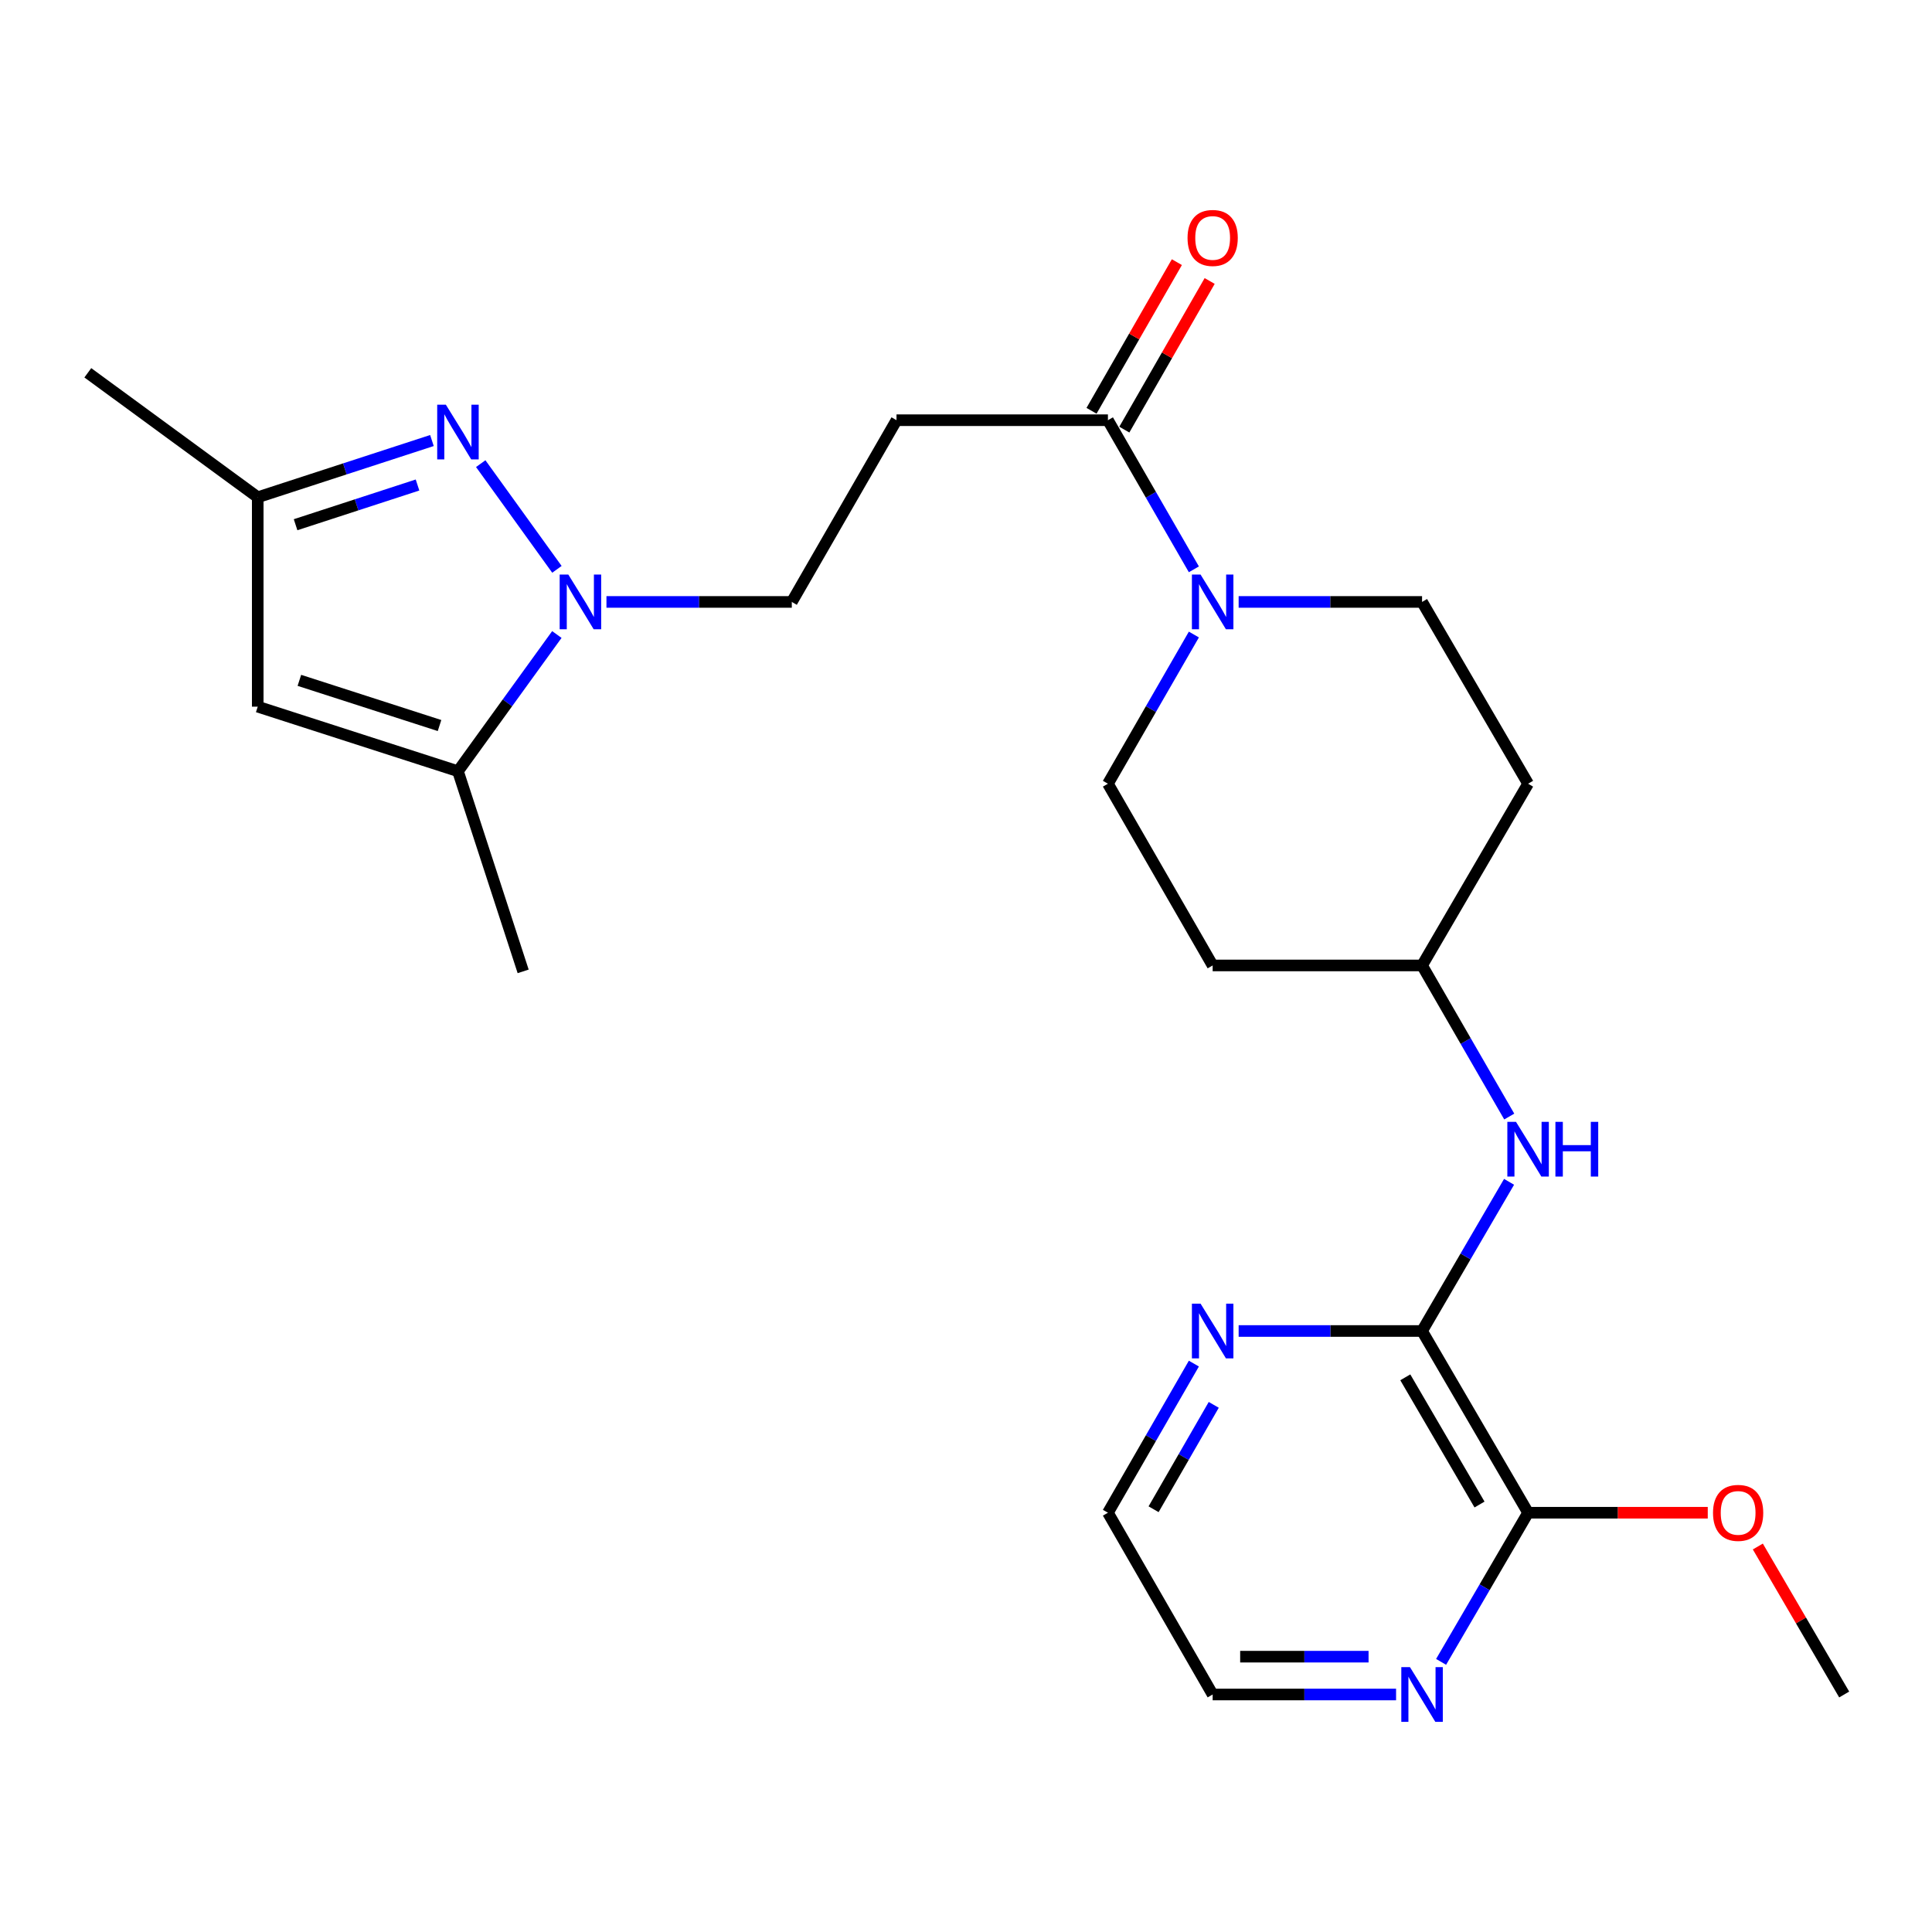 <?xml version='1.0' encoding='iso-8859-1'?>
<svg version='1.1' baseProfile='full'
              xmlns='http://www.w3.org/2000/svg'
                      xmlns:rdkit='http://www.rdkit.org/xml'
                      xmlns:xlink='http://www.w3.org/1999/xlink'
                  xml:space='preserve'
width='1000px' height='1000px' viewBox='0 0 1000 1000'>
<!-- END OF HEADER -->
<rect style='opacity:1.0;fill:#FFFFFF;stroke:none' width='1000' height='1000' x='0' y='0'> </rect>
<path class='bond-0' d='M 288.263,294.689 L 248.823,239.982' style='fill:none;fill-rule:evenodd;stroke:#0000FF;stroke-width:6px;stroke-linecap:butt;stroke-linejoin:miter;stroke-opacity:1' />
<path class='bond-1' d='M 288.225,328.423 L 262.63,363.802' style='fill:none;fill-rule:evenodd;stroke:#0000FF;stroke-width:6px;stroke-linecap:butt;stroke-linejoin:miter;stroke-opacity:1' />
<path class='bond-1' d='M 262.63,363.802 L 237.036,399.181' style='fill:none;fill-rule:evenodd;stroke:#000000;stroke-width:6px;stroke-linecap:butt;stroke-linejoin:miter;stroke-opacity:1' />
<path class='bond-10' d='M 313.9,311.559 L 361.866,311.559' style='fill:none;fill-rule:evenodd;stroke:#0000FF;stroke-width:6px;stroke-linecap:butt;stroke-linejoin:miter;stroke-opacity:1' />
<path class='bond-10' d='M 361.866,311.559 L 409.833,311.559' style='fill:none;fill-rule:evenodd;stroke:#000000;stroke-width:6px;stroke-linecap:butt;stroke-linejoin:miter;stroke-opacity:1' />
<path class='bond-6' d='M 223.571,228.017 L 178.487,242.7' style='fill:none;fill-rule:evenodd;stroke:#0000FF;stroke-width:6px;stroke-linecap:butt;stroke-linejoin:miter;stroke-opacity:1' />
<path class='bond-6' d='M 178.487,242.7 L 133.403,257.382' style='fill:none;fill-rule:evenodd;stroke:#000000;stroke-width:6px;stroke-linecap:butt;stroke-linejoin:miter;stroke-opacity:1' />
<path class='bond-6' d='M 216.108,251.038 L 184.55,261.315' style='fill:none;fill-rule:evenodd;stroke:#0000FF;stroke-width:6px;stroke-linecap:butt;stroke-linejoin:miter;stroke-opacity:1' />
<path class='bond-6' d='M 184.55,261.315 L 152.991,271.593' style='fill:none;fill-rule:evenodd;stroke:#000000;stroke-width:6px;stroke-linecap:butt;stroke-linejoin:miter;stroke-opacity:1' />
<path class='bond-2' d='M 237.036,399.181 L 133.403,365.768' style='fill:none;fill-rule:evenodd;stroke:#000000;stroke-width:6px;stroke-linecap:butt;stroke-linejoin:miter;stroke-opacity:1' />
<path class='bond-2' d='M 227.498,375.536 L 154.956,352.147' style='fill:none;fill-rule:evenodd;stroke:#000000;stroke-width:6px;stroke-linecap:butt;stroke-linejoin:miter;stroke-opacity:1' />
<path class='bond-20' d='M 237.036,399.181 L 270.786,502.781' style='fill:none;fill-rule:evenodd;stroke:#000000;stroke-width:6px;stroke-linecap:butt;stroke-linejoin:miter;stroke-opacity:1' />
<path class='bond-25' d='M 133.403,365.768 L 133.403,257.382' style='fill:none;fill-rule:evenodd;stroke:#000000;stroke-width:6px;stroke-linecap:butt;stroke-linejoin:miter;stroke-opacity:1' />
<path class='bond-3' d='M 617.945,294.685 L 595.703,256.091' style='fill:none;fill-rule:evenodd;stroke:#0000FF;stroke-width:6px;stroke-linecap:butt;stroke-linejoin:miter;stroke-opacity:1' />
<path class='bond-3' d='M 595.703,256.091 L 573.461,217.498' style='fill:none;fill-rule:evenodd;stroke:#000000;stroke-width:6px;stroke-linecap:butt;stroke-linejoin:miter;stroke-opacity:1' />
<path class='bond-13' d='M 641.12,311.559 L 688.588,311.559' style='fill:none;fill-rule:evenodd;stroke:#0000FF;stroke-width:6px;stroke-linecap:butt;stroke-linejoin:miter;stroke-opacity:1' />
<path class='bond-13' d='M 688.588,311.559 L 736.056,311.559' style='fill:none;fill-rule:evenodd;stroke:#000000;stroke-width:6px;stroke-linecap:butt;stroke-linejoin:miter;stroke-opacity:1' />
<path class='bond-14' d='M 617.948,328.434 L 595.704,367.043' style='fill:none;fill-rule:evenodd;stroke:#0000FF;stroke-width:6px;stroke-linecap:butt;stroke-linejoin:miter;stroke-opacity:1' />
<path class='bond-14' d='M 595.704,367.043 L 573.461,405.653' style='fill:none;fill-rule:evenodd;stroke:#000000;stroke-width:6px;stroke-linecap:butt;stroke-linejoin:miter;stroke-opacity:1' />
<path class='bond-4' d='M 736.056,688.924 L 758.573,650.318' style='fill:none;fill-rule:evenodd;stroke:#000000;stroke-width:6px;stroke-linecap:butt;stroke-linejoin:miter;stroke-opacity:1' />
<path class='bond-4' d='M 758.573,650.318 L 781.091,611.713' style='fill:none;fill-rule:evenodd;stroke:#0000FF;stroke-width:6px;stroke-linecap:butt;stroke-linejoin:miter;stroke-opacity:1' />
<path class='bond-8' d='M 736.056,688.924 L 790.939,782.985' style='fill:none;fill-rule:evenodd;stroke:#000000;stroke-width:6px;stroke-linecap:butt;stroke-linejoin:miter;stroke-opacity:1' />
<path class='bond-8' d='M 727.378,712.9 L 765.797,778.742' style='fill:none;fill-rule:evenodd;stroke:#000000;stroke-width:6px;stroke-linecap:butt;stroke-linejoin:miter;stroke-opacity:1' />
<path class='bond-11' d='M 736.056,688.924 L 688.588,688.924' style='fill:none;fill-rule:evenodd;stroke:#000000;stroke-width:6px;stroke-linecap:butt;stroke-linejoin:miter;stroke-opacity:1' />
<path class='bond-11' d='M 688.588,688.924 L 641.12,688.924' style='fill:none;fill-rule:evenodd;stroke:#0000FF;stroke-width:6px;stroke-linecap:butt;stroke-linejoin:miter;stroke-opacity:1' />
<path class='bond-5' d='M 573.461,217.498 L 464.031,217.498' style='fill:none;fill-rule:evenodd;stroke:#000000;stroke-width:6px;stroke-linecap:butt;stroke-linejoin:miter;stroke-opacity:1' />
<path class='bond-15' d='M 581.95,222.372 L 604.036,183.903' style='fill:none;fill-rule:evenodd;stroke:#000000;stroke-width:6px;stroke-linecap:butt;stroke-linejoin:miter;stroke-opacity:1' />
<path class='bond-15' d='M 604.036,183.903 L 626.122,145.434' style='fill:none;fill-rule:evenodd;stroke:#FF0000;stroke-width:6px;stroke-linecap:butt;stroke-linejoin:miter;stroke-opacity:1' />
<path class='bond-15' d='M 564.971,212.624 L 587.058,174.155' style='fill:none;fill-rule:evenodd;stroke:#000000;stroke-width:6px;stroke-linecap:butt;stroke-linejoin:miter;stroke-opacity:1' />
<path class='bond-15' d='M 587.058,174.155 L 609.144,135.686' style='fill:none;fill-rule:evenodd;stroke:#FF0000;stroke-width:6px;stroke-linecap:butt;stroke-linejoin:miter;stroke-opacity:1' />
<path class='bond-21' d='M 133.403,257.382 L 45.455,192.96' style='fill:none;fill-rule:evenodd;stroke:#000000;stroke-width:6px;stroke-linecap:butt;stroke-linejoin:miter;stroke-opacity:1' />
<path class='bond-7' d='M 464.031,217.498 L 409.833,311.559' style='fill:none;fill-rule:evenodd;stroke:#000000;stroke-width:6px;stroke-linecap:butt;stroke-linejoin:miter;stroke-opacity:1' />
<path class='bond-12' d='M 790.939,782.985 L 768.422,821.585' style='fill:none;fill-rule:evenodd;stroke:#000000;stroke-width:6px;stroke-linecap:butt;stroke-linejoin:miter;stroke-opacity:1' />
<path class='bond-12' d='M 768.422,821.585 L 745.904,860.185' style='fill:none;fill-rule:evenodd;stroke:#0000FF;stroke-width:6px;stroke-linecap:butt;stroke-linejoin:miter;stroke-opacity:1' />
<path class='bond-19' d='M 790.939,782.985 L 837.436,782.985' style='fill:none;fill-rule:evenodd;stroke:#000000;stroke-width:6px;stroke-linecap:butt;stroke-linejoin:miter;stroke-opacity:1' />
<path class='bond-19' d='M 837.436,782.985 L 883.933,782.985' style='fill:none;fill-rule:evenodd;stroke:#FF0000;stroke-width:6px;stroke-linecap:butt;stroke-linejoin:miter;stroke-opacity:1' />
<path class='bond-9' d='M 781.184,577.925 L 758.62,538.819' style='fill:none;fill-rule:evenodd;stroke:#0000FF;stroke-width:6px;stroke-linecap:butt;stroke-linejoin:miter;stroke-opacity:1' />
<path class='bond-9' d='M 758.62,538.819 L 736.056,499.714' style='fill:none;fill-rule:evenodd;stroke:#000000;stroke-width:6px;stroke-linecap:butt;stroke-linejoin:miter;stroke-opacity:1' />
<path class='bond-22' d='M 617.945,705.798 L 595.703,744.391' style='fill:none;fill-rule:evenodd;stroke:#0000FF;stroke-width:6px;stroke-linecap:butt;stroke-linejoin:miter;stroke-opacity:1' />
<path class='bond-22' d='M 595.703,744.391 L 573.461,782.985' style='fill:none;fill-rule:evenodd;stroke:#000000;stroke-width:6px;stroke-linecap:butt;stroke-linejoin:miter;stroke-opacity:1' />
<path class='bond-22' d='M 628.235,727.152 L 612.666,754.167' style='fill:none;fill-rule:evenodd;stroke:#0000FF;stroke-width:6px;stroke-linecap:butt;stroke-linejoin:miter;stroke-opacity:1' />
<path class='bond-22' d='M 612.666,754.167 L 597.096,781.183' style='fill:none;fill-rule:evenodd;stroke:#000000;stroke-width:6px;stroke-linecap:butt;stroke-linejoin:miter;stroke-opacity:1' />
<path class='bond-27' d='M 722.606,877.068 L 675.138,877.068' style='fill:none;fill-rule:evenodd;stroke:#0000FF;stroke-width:6px;stroke-linecap:butt;stroke-linejoin:miter;stroke-opacity:1' />
<path class='bond-27' d='M 675.138,877.068 L 627.67,877.068' style='fill:none;fill-rule:evenodd;stroke:#000000;stroke-width:6px;stroke-linecap:butt;stroke-linejoin:miter;stroke-opacity:1' />
<path class='bond-27' d='M 708.366,857.49 L 675.138,857.49' style='fill:none;fill-rule:evenodd;stroke:#0000FF;stroke-width:6px;stroke-linecap:butt;stroke-linejoin:miter;stroke-opacity:1' />
<path class='bond-27' d='M 675.138,857.49 L 641.91,857.49' style='fill:none;fill-rule:evenodd;stroke:#000000;stroke-width:6px;stroke-linecap:butt;stroke-linejoin:miter;stroke-opacity:1' />
<path class='bond-17' d='M 736.056,311.559 L 790.939,405.653' style='fill:none;fill-rule:evenodd;stroke:#000000;stroke-width:6px;stroke-linecap:butt;stroke-linejoin:miter;stroke-opacity:1' />
<path class='bond-16' d='M 573.461,405.653 L 627.67,499.714' style='fill:none;fill-rule:evenodd;stroke:#000000;stroke-width:6px;stroke-linecap:butt;stroke-linejoin:miter;stroke-opacity:1' />
<path class='bond-18' d='M 627.67,499.714 L 736.056,499.714' style='fill:none;fill-rule:evenodd;stroke:#000000;stroke-width:6px;stroke-linecap:butt;stroke-linejoin:miter;stroke-opacity:1' />
<path class='bond-26' d='M 790.939,405.653 L 736.056,499.714' style='fill:none;fill-rule:evenodd;stroke:#000000;stroke-width:6px;stroke-linecap:butt;stroke-linejoin:miter;stroke-opacity:1' />
<path class='bond-24' d='M 909.852,800.468 L 932.199,838.768' style='fill:none;fill-rule:evenodd;stroke:#FF0000;stroke-width:6px;stroke-linecap:butt;stroke-linejoin:miter;stroke-opacity:1' />
<path class='bond-24' d='M 932.199,838.768 L 954.545,877.068' style='fill:none;fill-rule:evenodd;stroke:#000000;stroke-width:6px;stroke-linecap:butt;stroke-linejoin:miter;stroke-opacity:1' />
<path class='bond-23' d='M 573.461,782.985 L 627.67,877.068' style='fill:none;fill-rule:evenodd;stroke:#000000;stroke-width:6px;stroke-linecap:butt;stroke-linejoin:miter;stroke-opacity:1' />
<path  class='atom-0' d='M 294.165 297.399
L 303.445 312.399
Q 304.365 313.879, 305.845 316.559
Q 307.325 319.239, 307.405 319.399
L 307.405 297.399
L 311.165 297.399
L 311.165 325.719
L 307.285 325.719
L 297.325 309.319
Q 296.165 307.399, 294.925 305.199
Q 293.725 302.999, 293.365 302.319
L 293.365 325.719
L 289.685 325.719
L 289.685 297.399
L 294.165 297.399
' fill='#0000FF'/>
<path  class='atom-1' d='M 230.776 209.472
L 240.056 224.472
Q 240.976 225.952, 242.456 228.632
Q 243.936 231.312, 244.016 231.472
L 244.016 209.472
L 247.776 209.472
L 247.776 237.792
L 243.896 237.792
L 233.936 221.392
Q 232.776 219.472, 231.536 217.272
Q 230.336 215.072, 229.976 214.392
L 229.976 237.792
L 226.296 237.792
L 226.296 209.472
L 230.776 209.472
' fill='#0000FF'/>
<path  class='atom-4' d='M 621.41 297.399
L 630.69 312.399
Q 631.61 313.879, 633.09 316.559
Q 634.57 319.239, 634.65 319.399
L 634.65 297.399
L 638.41 297.399
L 638.41 325.719
L 634.53 325.719
L 624.57 309.319
Q 623.41 307.399, 622.17 305.199
Q 620.97 302.999, 620.61 302.319
L 620.61 325.719
L 616.93 325.719
L 616.93 297.399
L 621.41 297.399
' fill='#0000FF'/>
<path  class='atom-10' d='M 784.679 580.67
L 793.959 595.67
Q 794.879 597.15, 796.359 599.83
Q 797.839 602.51, 797.919 602.67
L 797.919 580.67
L 801.679 580.67
L 801.679 608.99
L 797.799 608.99
L 787.839 592.59
Q 786.679 590.67, 785.439 588.47
Q 784.239 586.27, 783.879 585.59
L 783.879 608.99
L 780.199 608.99
L 780.199 580.67
L 784.679 580.67
' fill='#0000FF'/>
<path  class='atom-10' d='M 805.079 580.67
L 808.919 580.67
L 808.919 592.71
L 823.399 592.71
L 823.399 580.67
L 827.239 580.67
L 827.239 608.99
L 823.399 608.99
L 823.399 595.91
L 808.919 595.91
L 808.919 608.99
L 805.079 608.99
L 805.079 580.67
' fill='#0000FF'/>
<path  class='atom-12' d='M 621.41 674.764
L 630.69 689.764
Q 631.61 691.244, 633.09 693.924
Q 634.57 696.604, 634.65 696.764
L 634.65 674.764
L 638.41 674.764
L 638.41 703.084
L 634.53 703.084
L 624.57 686.684
Q 623.41 684.764, 622.17 682.564
Q 620.97 680.364, 620.61 679.684
L 620.61 703.084
L 616.93 703.084
L 616.93 674.764
L 621.41 674.764
' fill='#0000FF'/>
<path  class='atom-13' d='M 729.796 862.908
L 739.076 877.908
Q 739.996 879.388, 741.476 882.068
Q 742.956 884.748, 743.036 884.908
L 743.036 862.908
L 746.796 862.908
L 746.796 891.228
L 742.916 891.228
L 732.956 874.828
Q 731.796 872.908, 730.556 870.708
Q 729.356 868.508, 728.996 867.828
L 728.996 891.228
L 725.316 891.228
L 725.316 862.908
L 729.796 862.908
' fill='#0000FF'/>
<path  class='atom-16' d='M 614.67 123.158
Q 614.67 116.358, 618.03 112.558
Q 621.39 108.758, 627.67 108.758
Q 633.95 108.758, 637.31 112.558
Q 640.67 116.358, 640.67 123.158
Q 640.67 130.038, 637.27 133.958
Q 633.87 137.838, 627.67 137.838
Q 621.43 137.838, 618.03 133.958
Q 614.67 130.078, 614.67 123.158
M 627.67 134.638
Q 631.99 134.638, 634.31 131.758
Q 636.67 128.838, 636.67 123.158
Q 636.67 117.598, 634.31 114.798
Q 631.99 111.958, 627.67 111.958
Q 623.35 111.958, 620.99 114.758
Q 618.67 117.558, 618.67 123.158
Q 618.67 128.878, 620.99 131.758
Q 623.35 134.638, 627.67 134.638
' fill='#FF0000'/>
<path  class='atom-20' d='M 886.651 783.065
Q 886.651 776.265, 890.011 772.465
Q 893.371 768.665, 899.651 768.665
Q 905.931 768.665, 909.291 772.465
Q 912.651 776.265, 912.651 783.065
Q 912.651 789.945, 909.251 793.865
Q 905.851 797.745, 899.651 797.745
Q 893.411 797.745, 890.011 793.865
Q 886.651 789.985, 886.651 783.065
M 899.651 794.545
Q 903.971 794.545, 906.291 791.665
Q 908.651 788.745, 908.651 783.065
Q 908.651 777.505, 906.291 774.705
Q 903.971 771.865, 899.651 771.865
Q 895.331 771.865, 892.971 774.665
Q 890.651 777.465, 890.651 783.065
Q 890.651 788.785, 892.971 791.665
Q 895.331 794.545, 899.651 794.545
' fill='#FF0000'/>
</svg>
